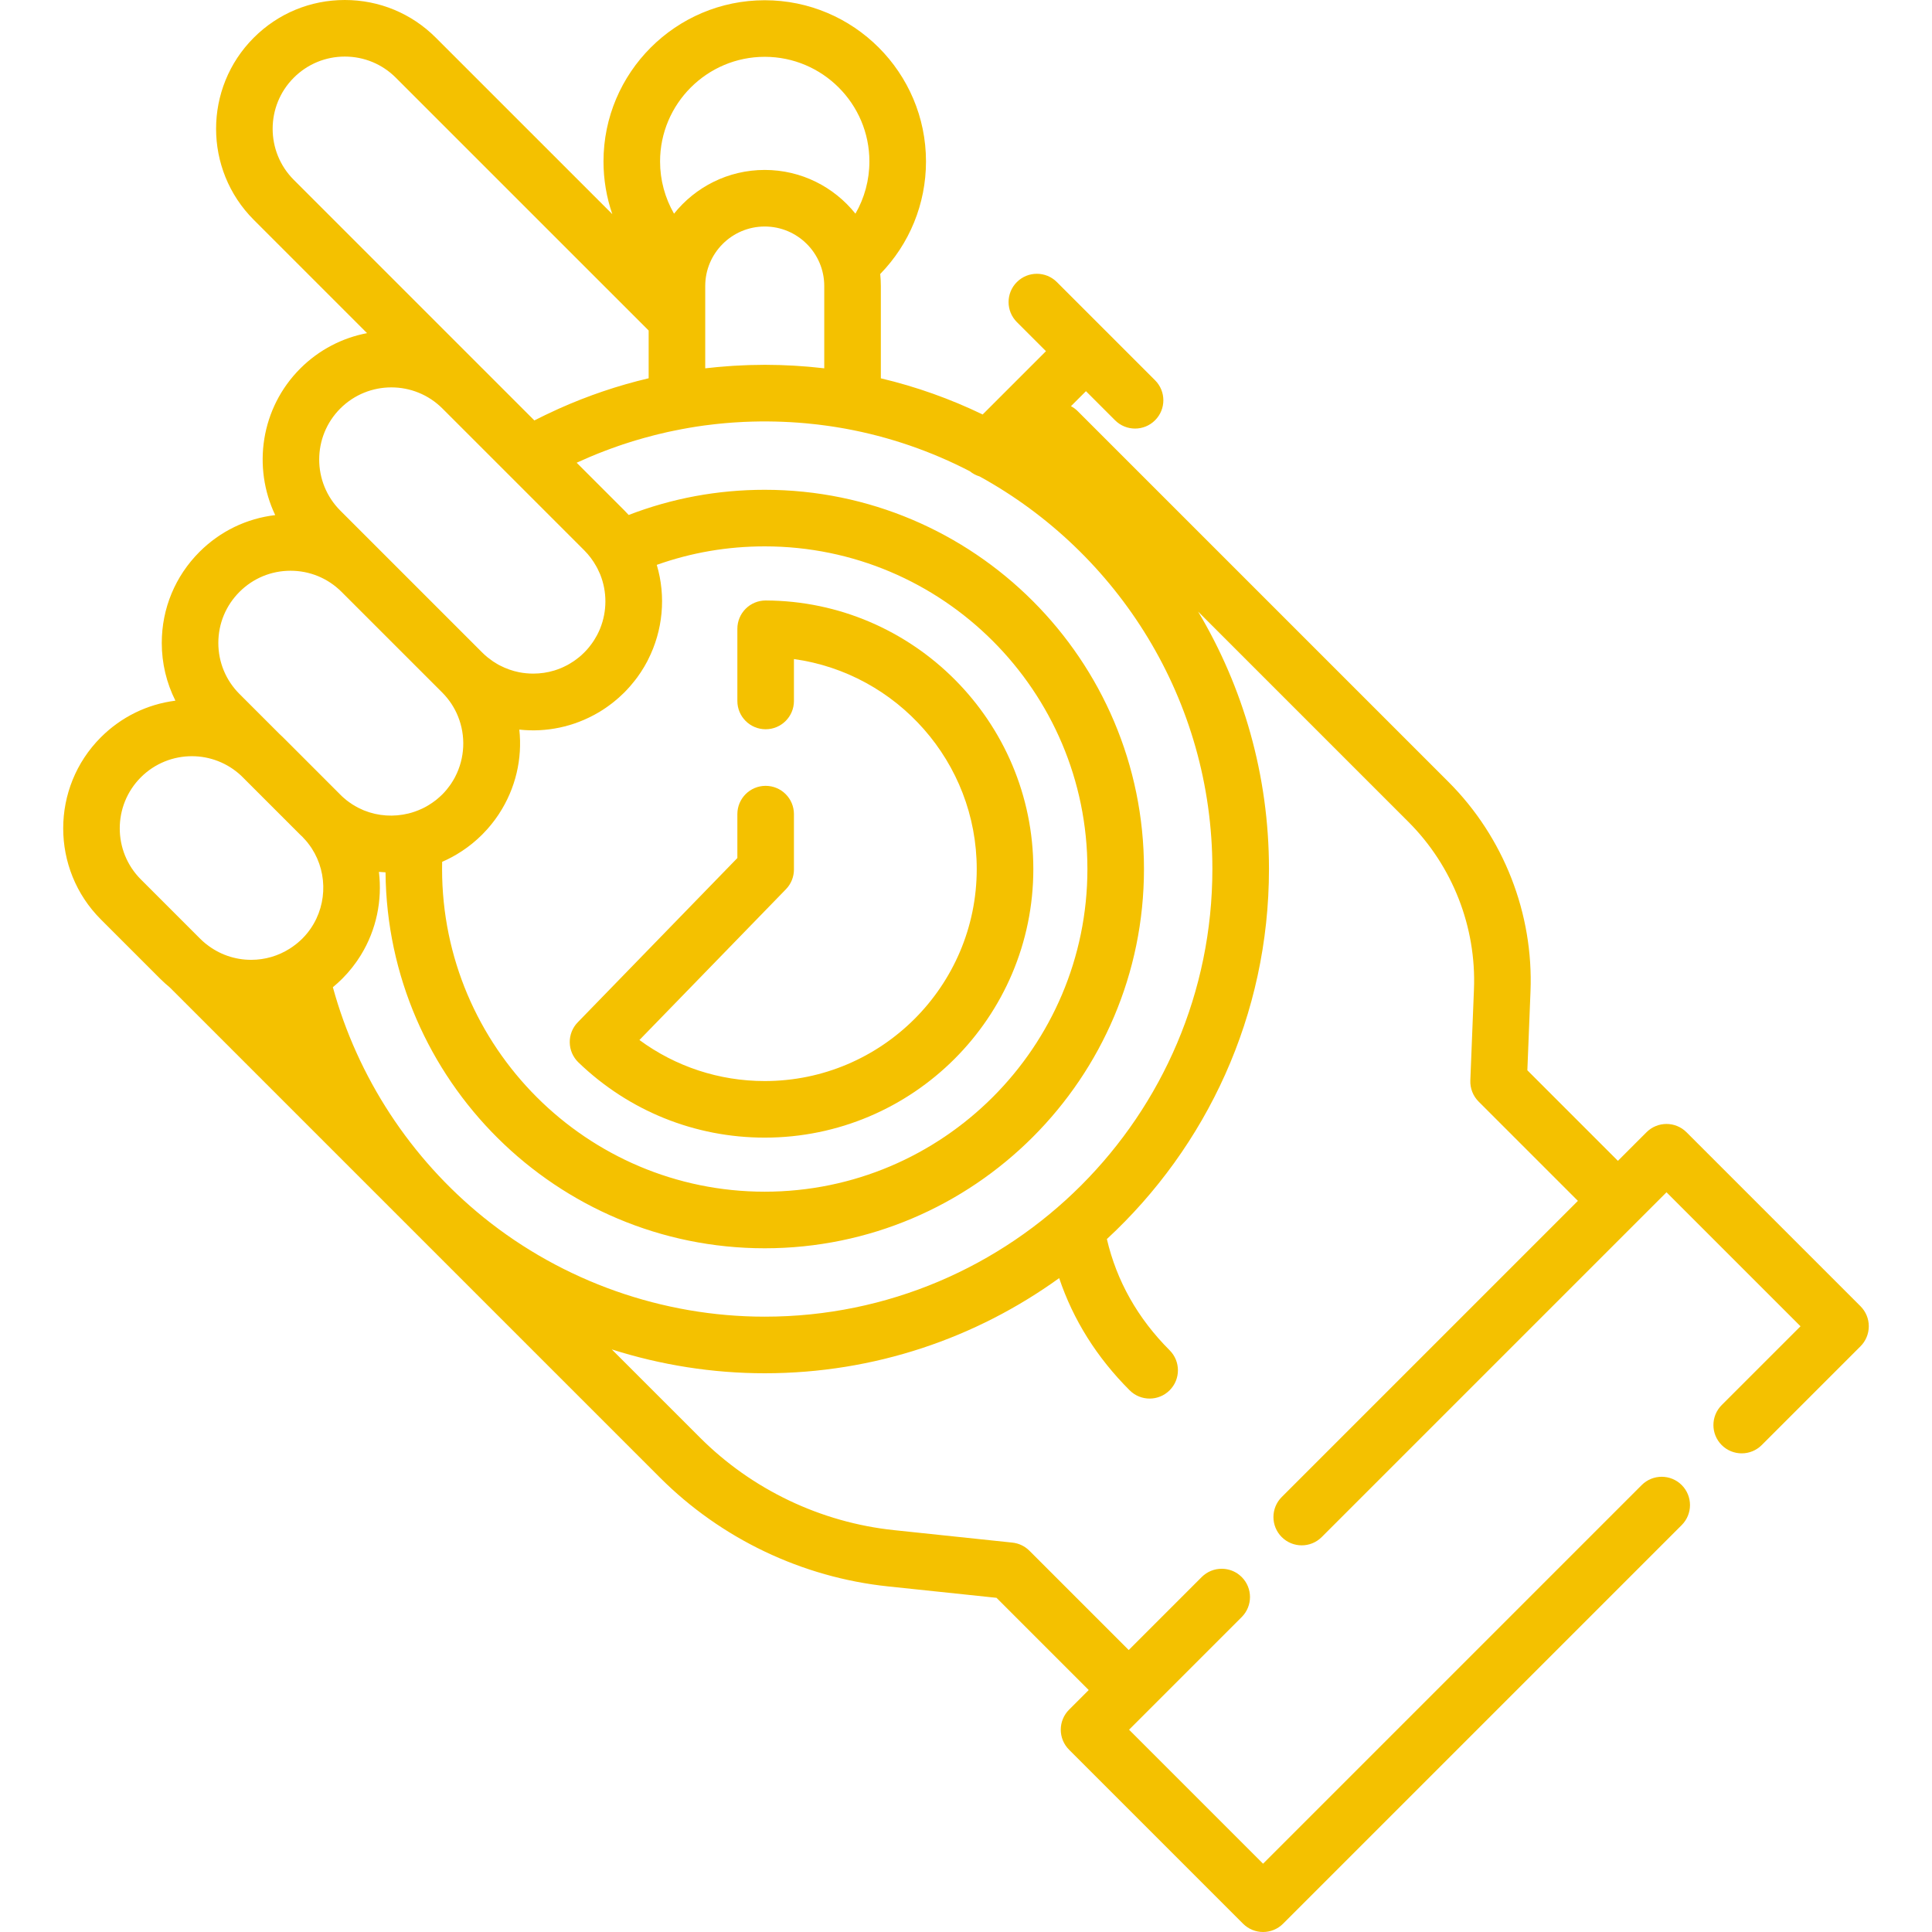 <svg xmlns="http://www.w3.org/2000/svg" width="120" height="120" viewBox="0 0 120 120"><path d="M115.56 81.134L104.752 70.326C104.065 69.64 102.953 69.64 102.267 70.326L100.491 72.102L94.867 66.478L95.062 61.585C95.255 56.742 93.399 51.998 89.972 48.571L66.94 25.539C66.815 25.414 66.673 25.31 66.519 25.229L67.451 24.297L69.258 26.104C69.601 26.447 70.051 26.619 70.501 26.619C70.95 26.619 71.4 26.447 71.743 26.104C72.43 25.418 72.43 24.305 71.743 23.619L68.695 20.57C68.694 20.57 68.694 20.57 68.694 20.57C68.694 20.57 68.694 20.569 68.693 20.569L65.644 17.52C64.958 16.834 63.846 16.834 63.159 17.52C62.473 18.206 62.473 19.319 63.159 20.005L64.967 21.812L61.035 25.744C59.034 24.78 56.918 24.02 54.711 23.498V17.765C54.711 17.513 54.697 17.265 54.672 17.019C56.489 15.157 57.515 12.663 57.515 10.03C57.515 4.508 53.022 0.015 47.5 0.015C41.977 0.015 37.484 4.508 37.484 10.03C37.484 11.159 37.674 12.263 38.032 13.302L27.072 2.343C25.562 0.832 23.553 0 21.416 0C19.28 0 17.271 0.832 15.761 2.343C15.761 2.343 15.761 2.343 15.761 2.343C12.642 5.461 12.642 10.536 15.761 13.654L22.798 20.692C21.278 20.982 19.826 21.713 18.652 22.887C16.193 25.346 15.675 29.02 17.094 31.994C15.318 32.203 13.674 32.995 12.391 34.278C10.88 35.789 10.048 37.797 10.048 39.934C10.048 41.2 10.342 42.42 10.895 43.52C9.147 43.742 7.531 44.529 6.265 45.795C3.146 48.914 3.146 53.988 6.265 57.107L9.947 60.789C10.141 60.983 10.343 61.165 10.552 61.336L40.995 91.779C44.789 95.573 49.818 97.972 55.154 98.534L61.895 99.243L67.622 104.971L66.401 106.192C66.071 106.521 65.886 106.969 65.886 107.434C65.886 107.9 66.071 108.348 66.401 108.677L77.209 119.485C77.552 119.828 78.002 120 78.452 120C78.901 120 79.351 119.828 79.694 119.485L104.454 94.725C105.14 94.039 105.14 92.926 104.454 92.24C103.768 91.554 102.655 91.554 101.969 92.24L78.451 115.758L70.128 107.435L77.125 100.438C77.811 99.752 77.811 98.639 77.125 97.953C77.039 97.868 76.946 97.793 76.849 97.728C76.557 97.535 76.22 97.439 75.882 97.439C75.657 97.439 75.433 97.481 75.221 97.567C75.01 97.653 74.811 97.782 74.64 97.953L70.939 101.654L70.106 102.487L63.939 96.319C63.654 96.034 63.281 95.856 62.881 95.814L55.522 95.039C50.983 94.561 46.706 92.521 43.48 89.294L37.999 83.814C41.054 84.786 44.26 85.296 47.499 85.296C54.32 85.296 60.638 83.102 65.787 79.386C66.659 81.978 68.123 84.313 70.163 86.353C70.506 86.696 70.956 86.868 71.406 86.868C71.855 86.868 72.305 86.696 72.648 86.353C73.335 85.667 73.335 84.555 72.648 83.868C70.665 81.885 69.358 79.564 68.75 76.96C74.937 71.236 78.818 63.052 78.818 53.978C78.818 48.14 77.21 42.67 74.417 37.987L87.487 51.057C90.223 53.793 91.704 57.58 91.55 61.447L91.325 67.108C91.306 67.598 91.492 68.073 91.838 68.42L98.006 74.588L79.61 92.984C78.924 93.67 78.924 94.783 79.61 95.469C79.953 95.812 80.403 95.984 80.853 95.984C81.302 95.984 81.752 95.812 82.095 95.469L101.734 75.83C101.735 75.83 101.735 75.829 101.736 75.828L103.51 74.055L111.833 82.378L106.939 87.271C106.252 87.957 106.252 89.069 106.938 89.756C107.625 90.442 108.737 90.442 109.424 89.756L115.56 83.62C115.889 83.291 116.074 82.843 116.074 82.377C116.075 81.911 115.89 81.464 115.56 81.134ZM47.499 3.529C51.084 3.529 54 6.446 54 10.03C54 11.185 53.694 12.298 53.133 13.272C51.811 11.618 49.777 10.555 47.499 10.555C45.221 10.555 43.188 11.617 41.865 13.272C41.304 12.298 40.998 11.185 40.998 10.03C40.998 6.446 43.914 3.529 47.499 3.529ZM51.196 17.765V22.877C51.153 22.872 51.11 22.868 51.067 22.863C50.842 22.838 50.617 22.814 50.39 22.794C50.317 22.787 50.244 22.78 50.17 22.774C49.942 22.755 49.714 22.738 49.484 22.724C49.417 22.72 49.35 22.715 49.283 22.711C49.031 22.697 48.778 22.686 48.525 22.678C48.483 22.676 48.441 22.674 48.4 22.673C48.1 22.665 47.8 22.659 47.499 22.659C47.37 22.659 47.24 22.664 47.111 22.666C46.921 22.668 46.731 22.669 46.541 22.675C46.404 22.679 46.266 22.687 46.129 22.693C45.937 22.701 45.746 22.709 45.554 22.721C45.431 22.729 45.308 22.739 45.185 22.748C44.975 22.764 44.767 22.78 44.557 22.799C44.452 22.809 44.348 22.821 44.243 22.832C44.096 22.847 43.949 22.86 43.803 22.877V19.801V17.765C43.803 15.727 45.461 14.069 47.499 14.069C49.537 14.069 51.196 15.727 51.196 17.765ZM18.246 11.169C16.498 9.421 16.498 6.576 18.246 4.828H18.246C19.093 3.981 20.219 3.514 21.417 3.514C22.614 3.514 23.741 3.981 24.587 4.828L40.289 20.529V23.495C38.377 23.945 36.52 24.576 34.73 25.376C34.703 25.388 34.676 25.401 34.649 25.413C34.387 25.531 34.127 25.652 33.868 25.778C33.782 25.819 33.697 25.863 33.611 25.905C33.471 25.974 33.329 26.042 33.19 26.114L29.964 22.887C29.963 22.887 29.963 22.886 29.962 22.886L18.246 11.169ZM21.137 25.372C22.012 24.498 23.16 24.061 24.308 24.061C25.456 24.061 26.604 24.498 27.478 25.371L31.632 29.525C31.633 29.526 31.633 29.526 31.634 29.527L36.291 34.184C36.593 34.486 36.84 34.823 37.038 35.18C37.063 35.224 37.088 35.269 37.111 35.314C37.164 35.417 37.213 35.523 37.257 35.629C37.264 35.645 37.271 35.66 37.278 35.675C37.711 36.751 37.71 37.962 37.276 39.038C37.274 39.044 37.271 39.049 37.269 39.055C37.221 39.173 37.166 39.289 37.107 39.404C37.093 39.432 37.077 39.46 37.062 39.488C37.012 39.581 36.959 39.671 36.902 39.76C36.88 39.795 36.858 39.83 36.834 39.864C36.777 39.95 36.715 40.032 36.651 40.114C36.626 40.145 36.604 40.177 36.579 40.207C36.489 40.316 36.393 40.423 36.291 40.525H36.291C36.187 40.63 36.078 40.728 35.965 40.821C35.944 40.839 35.921 40.854 35.899 40.871C35.806 40.945 35.712 41.017 35.614 41.082C35.592 41.098 35.568 41.11 35.544 41.125C35.445 41.19 35.345 41.252 35.241 41.307C35.222 41.318 35.203 41.326 35.184 41.336C35.073 41.393 34.96 41.448 34.845 41.496C34.834 41.501 34.822 41.505 34.811 41.509C34.685 41.56 34.557 41.607 34.427 41.647C34.427 41.647 34.426 41.647 34.425 41.647C34.008 41.774 33.569 41.839 33.12 41.839C32.821 41.839 32.526 41.81 32.238 41.753C31.821 41.67 31.421 41.527 31.046 41.331C31.032 41.324 31.018 41.318 31.004 41.311C30.909 41.26 30.817 41.202 30.726 41.144C30.693 41.123 30.66 41.106 30.628 41.084C30.575 41.049 30.526 41.008 30.475 40.971C30.41 40.923 30.343 40.877 30.28 40.825C30.279 40.824 30.277 40.823 30.276 40.822C30.163 40.73 30.054 40.63 29.949 40.526L25.784 36.361L21.137 31.714C19.389 29.965 19.389 27.12 21.137 25.372ZM40.793 35.085C42.937 34.322 45.186 33.936 47.499 33.936C58.55 33.936 67.541 42.926 67.541 53.977C67.541 65.028 58.55 74.018 47.499 74.018C36.449 74.018 27.458 65.028 27.458 53.977C27.458 53.829 27.46 53.68 27.463 53.53C27.883 53.348 28.29 53.128 28.68 52.87C28.693 52.862 28.706 52.853 28.719 52.844C28.812 52.782 28.904 52.719 28.994 52.653C29.025 52.63 29.054 52.608 29.084 52.585C29.093 52.578 29.102 52.572 29.11 52.565C29.179 52.513 29.248 52.461 29.315 52.407C29.336 52.39 29.357 52.373 29.377 52.355C29.415 52.325 29.451 52.292 29.488 52.261C29.537 52.219 29.587 52.178 29.635 52.134C29.645 52.125 29.655 52.116 29.665 52.107C29.762 52.02 29.857 51.929 29.95 51.837C29.95 51.837 29.95 51.837 29.95 51.837C30.054 51.733 30.154 51.626 30.251 51.518C30.292 51.472 30.331 51.425 30.371 51.379C30.423 51.318 30.476 51.256 30.526 51.194C30.578 51.13 30.628 51.065 30.677 50.999C30.71 50.956 30.743 50.913 30.775 50.869C30.834 50.787 30.891 50.705 30.947 50.622C30.962 50.598 30.978 50.575 30.994 50.551C32.025 48.979 32.454 47.126 32.256 45.317C33.931 45.5 35.644 45.145 37.137 44.273C37.177 44.25 37.218 44.227 37.259 44.202C37.327 44.161 37.393 44.118 37.46 44.075C37.515 44.038 37.571 44.002 37.626 43.964C37.683 43.925 37.74 43.884 37.797 43.843C37.861 43.797 37.923 43.75 37.985 43.703C38.035 43.664 38.084 43.627 38.133 43.587C38.205 43.529 38.275 43.469 38.345 43.409C38.384 43.375 38.423 43.343 38.46 43.309C38.568 43.212 38.674 43.113 38.778 43.01C38.896 42.891 39.008 42.769 39.118 42.645C39.151 42.608 39.183 42.569 39.216 42.53C39.293 42.44 39.368 42.347 39.441 42.254C39.473 42.213 39.506 42.171 39.537 42.129C39.549 42.114 39.561 42.099 39.572 42.084C39.652 41.975 39.729 41.865 39.802 41.754C39.835 41.704 39.865 41.652 39.897 41.601C39.935 41.541 39.975 41.481 40.011 41.419C40.022 41.4 40.032 41.381 40.043 41.362C40.086 41.288 40.127 41.213 40.168 41.138C40.179 41.117 40.192 41.096 40.203 41.075C40.219 41.044 40.234 41.011 40.25 40.98C41.175 39.163 41.378 37.052 40.793 35.085ZM14.875 36.763C15.722 35.916 16.848 35.45 18.046 35.45C19.243 35.45 20.369 35.916 21.216 36.763L27.464 43.01C27.573 43.119 27.675 43.233 27.77 43.35C27.774 43.355 27.778 43.36 27.782 43.365C27.873 43.477 27.958 43.593 28.037 43.712C28.039 43.715 28.041 43.719 28.043 43.722C28.204 43.968 28.34 44.226 28.447 44.493C28.937 45.702 28.878 47.083 28.27 48.251C28.267 48.258 28.264 48.266 28.26 48.273C28.2 48.386 28.134 48.496 28.064 48.604C28.053 48.622 28.042 48.641 28.03 48.659C27.965 48.758 27.892 48.854 27.817 48.949C27.799 48.972 27.783 48.997 27.764 49.019C27.671 49.134 27.571 49.245 27.464 49.352C27.464 49.352 27.463 49.352 27.463 49.352C27.456 49.36 27.447 49.367 27.439 49.374C27.352 49.46 27.262 49.54 27.17 49.617C27.137 49.645 27.103 49.673 27.069 49.7C26.995 49.757 26.92 49.812 26.844 49.864C26.775 49.912 26.705 49.957 26.633 50.001C26.578 50.035 26.522 50.068 26.465 50.1C26.396 50.138 26.327 50.173 26.256 50.208C26.226 50.222 26.196 50.236 26.166 50.249C25.912 50.365 25.647 50.459 25.372 50.527C24.462 50.751 23.495 50.692 22.618 50.34C22.601 50.333 22.585 50.326 22.568 50.319C22.46 50.273 22.352 50.224 22.247 50.17C22.202 50.146 22.157 50.121 22.113 50.096C22.037 50.053 21.962 50.01 21.888 49.963C21.823 49.921 21.759 49.877 21.697 49.832C21.644 49.794 21.591 49.757 21.54 49.717C21.467 49.66 21.397 49.599 21.327 49.537C21.294 49.508 21.261 49.479 21.229 49.449L17.576 45.794C17.504 45.723 17.43 45.654 17.356 45.586L14.874 43.104C14.027 42.257 13.561 41.131 13.561 39.933C13.561 38.736 14.028 37.61 14.875 36.763ZM19.079 57.965C18.984 58.082 18.882 58.195 18.773 58.304C18.681 58.395 18.585 58.48 18.487 58.563C18.454 58.591 18.419 58.619 18.385 58.646C18.316 58.701 18.245 58.753 18.173 58.803C18.116 58.844 18.057 58.883 17.997 58.921C17.287 59.372 16.464 59.617 15.602 59.617C14.579 59.617 13.61 59.275 12.821 58.648C12.802 58.632 12.781 58.618 12.761 58.603C12.647 58.509 12.537 58.41 12.431 58.304L8.749 54.622C7.001 52.874 7.001 50.029 8.749 48.28C9.623 47.406 10.772 46.969 11.92 46.969C13.023 46.969 14.124 47.377 14.984 48.184L18.638 51.838C18.689 51.889 18.743 51.938 18.796 51.988C18.819 52.011 18.838 52.036 18.86 52.06C18.943 52.147 19.023 52.234 19.097 52.326C19.111 52.344 19.123 52.362 19.137 52.38C19.216 52.482 19.293 52.585 19.362 52.692C19.363 52.693 19.363 52.694 19.364 52.696C20.407 54.307 20.311 56.453 19.079 57.965ZM75.303 53.977C75.303 69.308 62.831 81.781 47.499 81.781C41.161 81.781 34.961 79.592 30.041 75.618C25.499 71.948 22.205 66.905 20.675 61.317C20.877 61.151 21.071 60.975 21.258 60.789C21.365 60.682 21.467 60.572 21.567 60.461C21.592 60.432 21.616 60.403 21.641 60.374C21.715 60.289 21.787 60.204 21.856 60.117C21.882 60.084 21.908 60.05 21.933 60.017C22.001 59.93 22.066 59.842 22.13 59.752C22.151 59.722 22.171 59.693 22.192 59.663C22.261 59.563 22.327 59.461 22.392 59.358C22.403 59.34 22.415 59.321 22.426 59.303C23.381 57.74 23.75 55.918 23.535 54.154C23.672 54.167 23.809 54.176 23.946 54.182C24.057 67.076 34.579 77.533 47.499 77.533C60.487 77.533 71.054 66.966 71.054 53.977C71.054 40.989 60.487 30.422 47.499 30.422C44.575 30.422 41.739 30.949 39.048 31.986C38.96 31.889 38.869 31.793 38.776 31.699L35.818 28.741C35.876 28.714 35.934 28.689 35.993 28.663C36.206 28.566 36.421 28.472 36.637 28.38C36.787 28.316 36.939 28.253 37.09 28.192C37.23 28.135 37.371 28.081 37.512 28.027C37.806 27.914 38.102 27.806 38.399 27.703C38.497 27.669 38.595 27.635 38.694 27.602C38.893 27.536 39.093 27.471 39.294 27.409C39.356 27.39 39.42 27.372 39.483 27.353C39.853 27.242 40.225 27.139 40.599 27.043C40.693 27.019 40.787 26.995 40.881 26.972C41.08 26.923 41.279 26.876 41.478 26.832C41.6 26.805 41.723 26.781 41.846 26.755C42.47 26.626 43.098 26.515 43.731 26.429C43.731 26.429 43.731 26.429 43.731 26.429C43.953 26.399 44.174 26.373 44.395 26.348C44.49 26.337 44.585 26.328 44.68 26.318C44.803 26.306 44.926 26.294 45.049 26.283C45.185 26.271 45.322 26.26 45.458 26.25C45.532 26.245 45.607 26.24 45.682 26.235C45.85 26.224 46.019 26.214 46.187 26.206C46.212 26.205 46.236 26.204 46.261 26.203C47.517 26.148 48.777 26.177 50.028 26.289C50.055 26.292 50.082 26.294 50.109 26.297C50.283 26.313 50.457 26.331 50.63 26.351C50.688 26.357 50.745 26.363 50.803 26.37C50.951 26.388 51.099 26.407 51.246 26.427C51.334 26.438 51.422 26.451 51.51 26.463C51.63 26.481 51.75 26.499 51.87 26.518C51.992 26.537 52.114 26.558 52.235 26.578C52.323 26.593 52.411 26.608 52.499 26.624C55.239 27.124 57.84 28.028 60.239 29.27C60.422 29.42 60.629 29.528 60.846 29.593C69.455 34.324 75.303 43.48 75.303 53.977Z" fill="#F4C100"></path><path d="M47.562 37.297C47.56 37.297 47.558 37.297 47.556 37.297C47.091 37.297 46.645 37.481 46.316 37.809C45.985 38.139 45.799 38.587 45.799 39.054V43.538C45.799 44.509 46.585 45.295 47.556 45.295C48.526 45.295 49.313 44.509 49.313 43.538V40.935C55.715 41.823 60.667 47.342 60.667 53.978C60.667 61.239 54.76 67.146 47.499 67.146C44.671 67.146 41.963 66.25 39.716 64.597L48.816 55.232C49.135 54.904 49.313 54.465 49.313 54.007V50.567C49.313 49.596 48.526 48.81 47.556 48.81C46.585 48.81 45.799 49.596 45.799 50.567V53.294L35.885 63.497C35.559 63.831 35.38 64.282 35.388 64.75C35.395 65.217 35.589 65.662 35.925 65.986C39.052 69 43.162 70.66 47.499 70.66C56.698 70.66 64.182 63.176 64.182 53.977C64.181 44.814 56.726 37.331 47.562 37.297Z" fill="#F4C100"></path></svg>